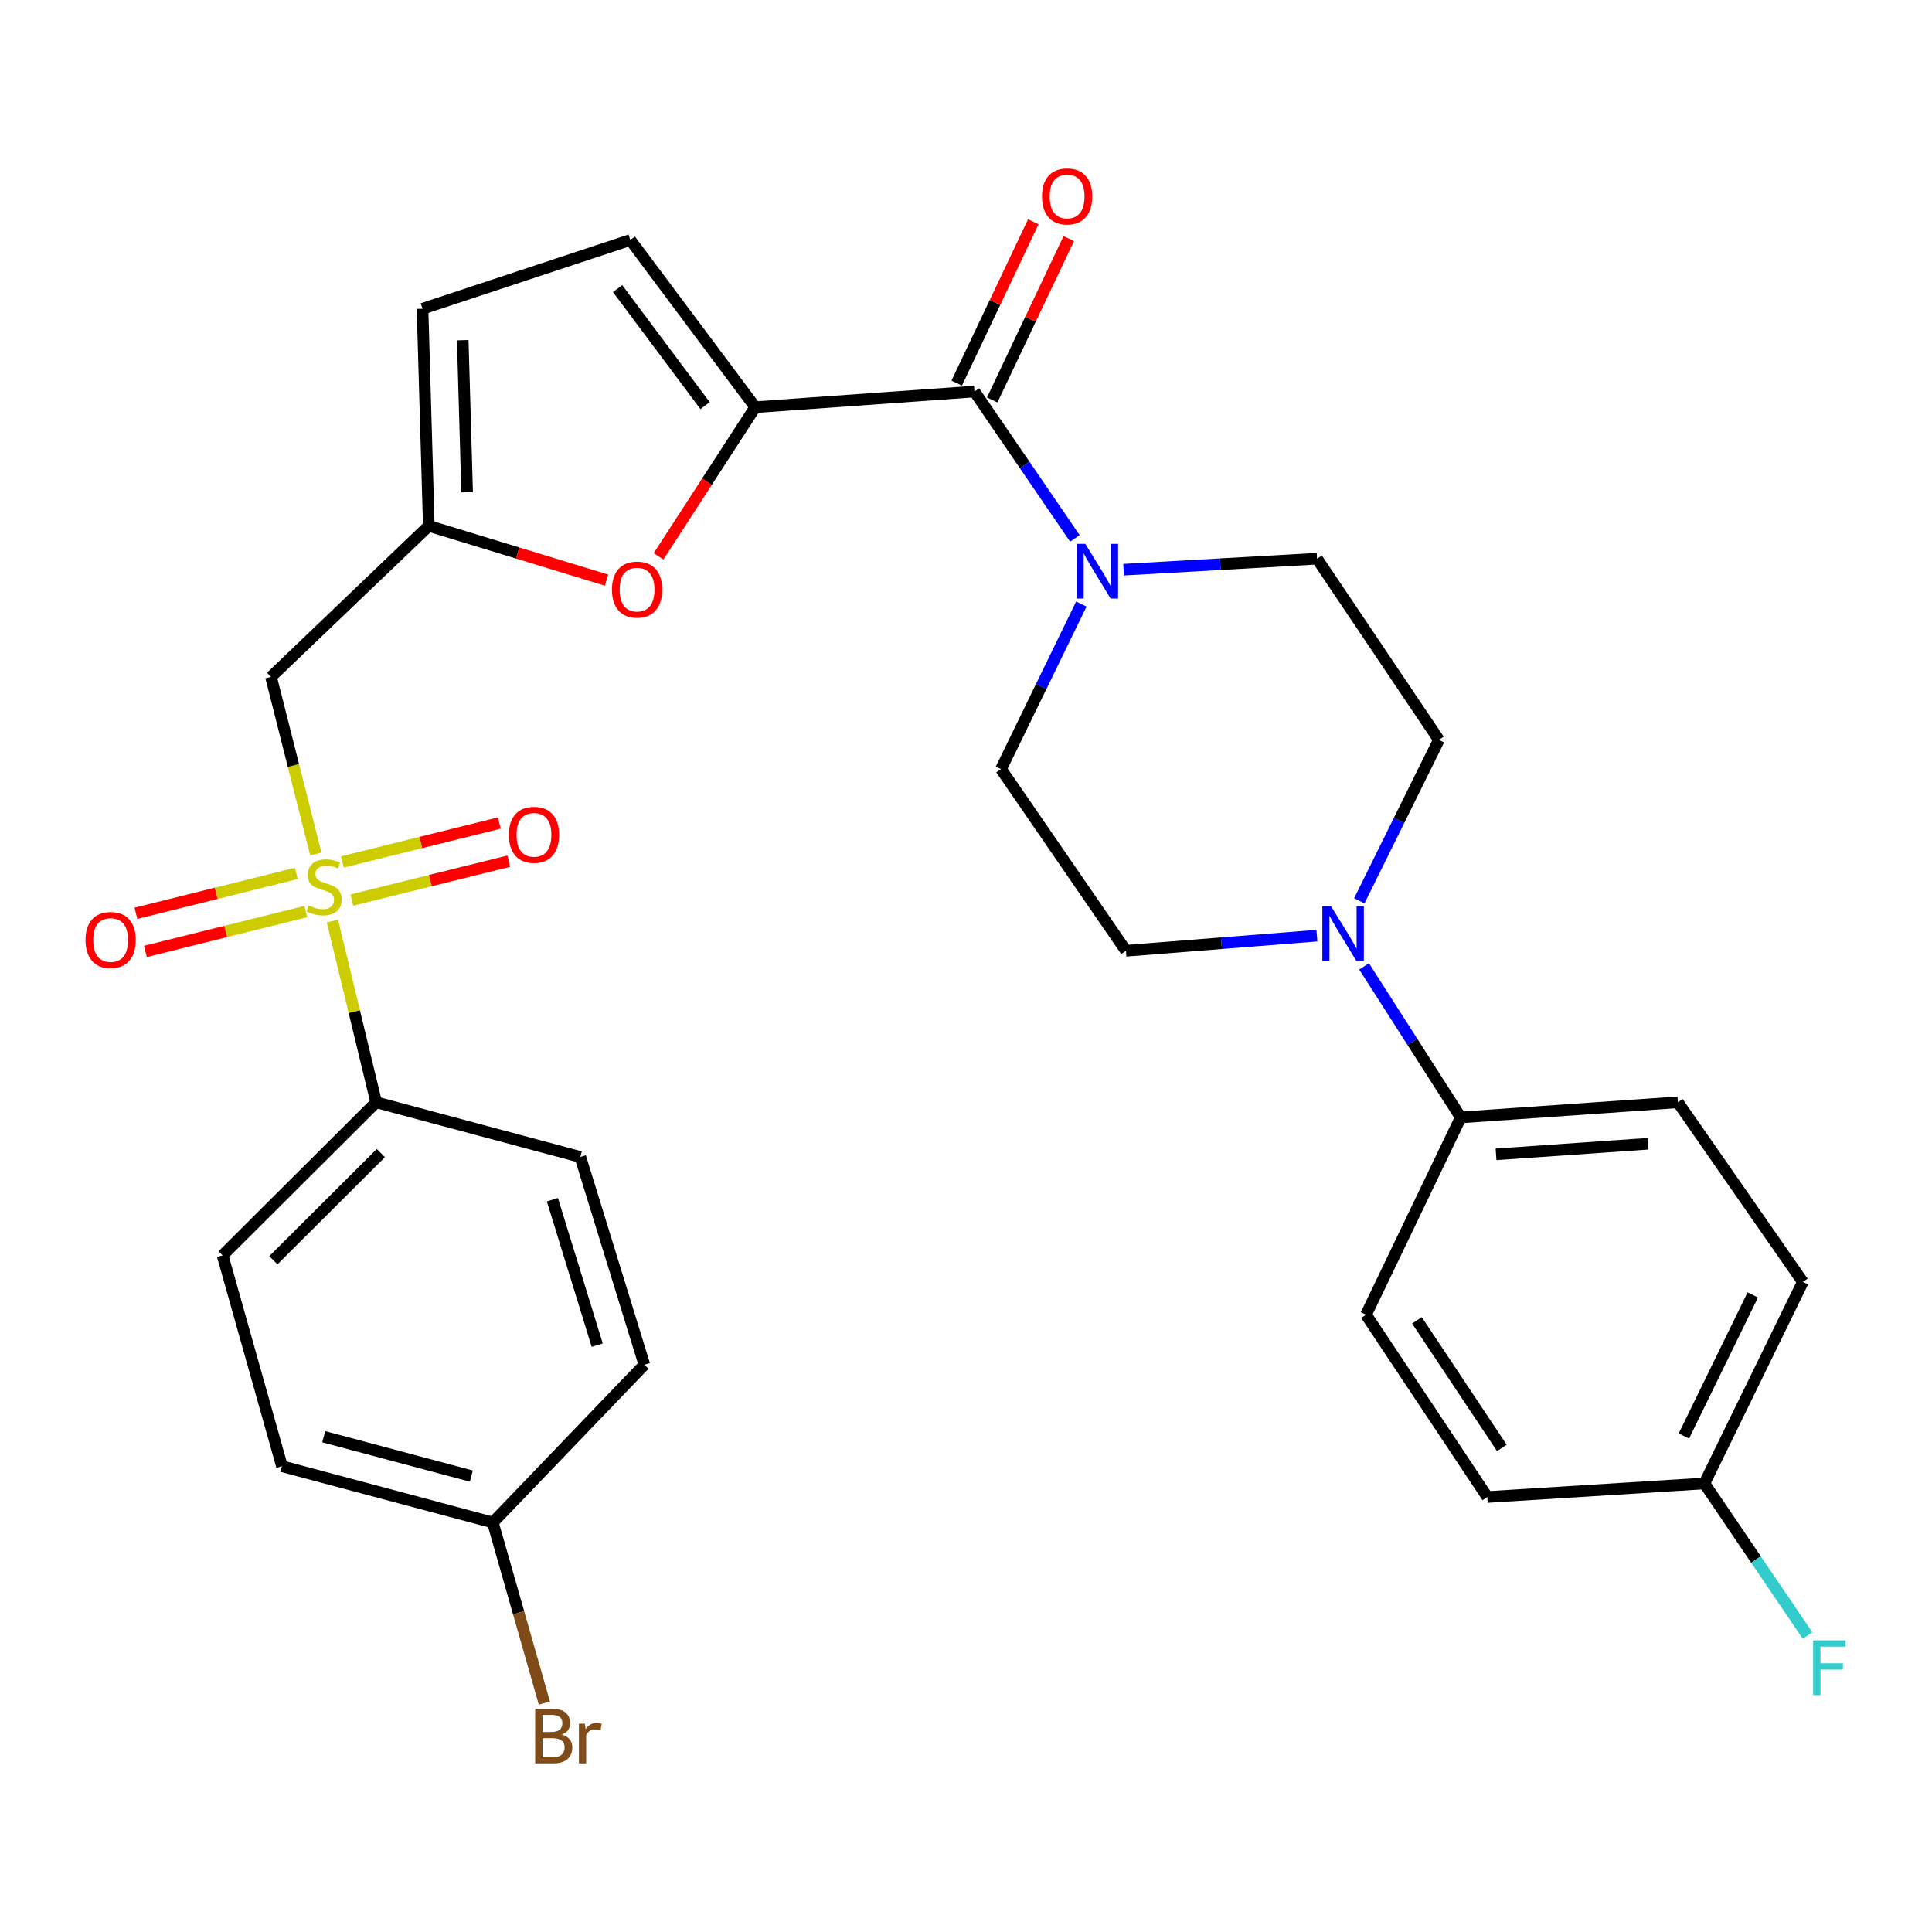 <?xml version='1.0' encoding='iso-8859-1'?>
<svg version='1.1' baseProfile='full'
              xmlns='http://www.w3.org/2000/svg'
                      xmlns:rdkit='http://www.rdkit.org/xml'
                      xmlns:xlink='http://www.w3.org/1999/xlink'
                  xml:space='preserve'
width='1000px' height='1000px' viewBox='0 0 1000 1000'>
<!-- END OF HEADER -->
<rect style='opacity:1.0;fill:#FFFFFF;stroke:none' width='1000' height='1000' x='0' y='0'> </rect>
<path class='bond-2' d='M 163.487,442.048 L 151.882,396.206' style='fill:none;fill-rule:evenodd;stroke:#CCCC00;stroke-width:6px;stroke-linecap:butt;stroke-linejoin:miter;stroke-opacity:1' />
<path class='bond-2' d='M 151.882,396.206 L 140.277,350.363' style='fill:none;fill-rule:evenodd;stroke:#000000;stroke-width:6px;stroke-linecap:butt;stroke-linejoin:miter;stroke-opacity:1' />
<path class='bond-8' d='M 172.056,476.718 L 183.383,523.632' style='fill:none;fill-rule:evenodd;stroke:#CCCC00;stroke-width:6px;stroke-linecap:butt;stroke-linejoin:miter;stroke-opacity:1' />
<path class='bond-8' d='M 183.383,523.632 L 194.71,570.545' style='fill:none;fill-rule:evenodd;stroke:#000000;stroke-width:6px;stroke-linecap:butt;stroke-linejoin:miter;stroke-opacity:1' />
<path class='bond-10' d='M 153.389,452.071 L 111.871,462.401' style='fill:none;fill-rule:evenodd;stroke:#CCCC00;stroke-width:6px;stroke-linecap:butt;stroke-linejoin:miter;stroke-opacity:1' />
<path class='bond-10' d='M 111.871,462.401 L 70.353,472.73' style='fill:none;fill-rule:evenodd;stroke:#FF0000;stroke-width:6px;stroke-linecap:butt;stroke-linejoin:miter;stroke-opacity:1' />
<path class='bond-10' d='M 158.298,471.801 L 116.78,482.131' style='fill:none;fill-rule:evenodd;stroke:#CCCC00;stroke-width:6px;stroke-linecap:butt;stroke-linejoin:miter;stroke-opacity:1' />
<path class='bond-10' d='M 116.78,482.131 L 75.261,492.461' style='fill:none;fill-rule:evenodd;stroke:#FF0000;stroke-width:6px;stroke-linecap:butt;stroke-linejoin:miter;stroke-opacity:1' />
<path class='bond-11' d='M 182.095,465.889 L 222.714,455.814' style='fill:none;fill-rule:evenodd;stroke:#CCCC00;stroke-width:6px;stroke-linecap:butt;stroke-linejoin:miter;stroke-opacity:1' />
<path class='bond-11' d='M 222.714,455.814 L 263.332,445.739' style='fill:none;fill-rule:evenodd;stroke:#FF0000;stroke-width:6px;stroke-linecap:butt;stroke-linejoin:miter;stroke-opacity:1' />
<path class='bond-11' d='M 177.2,446.156 L 217.819,436.08' style='fill:none;fill-rule:evenodd;stroke:#CCCC00;stroke-width:6px;stroke-linecap:butt;stroke-linejoin:miter;stroke-opacity:1' />
<path class='bond-11' d='M 217.819,436.08 L 258.437,426.005' style='fill:none;fill-rule:evenodd;stroke:#FF0000;stroke-width:6px;stroke-linecap:butt;stroke-linejoin:miter;stroke-opacity:1' />
<path class='bond-0' d='M 390.923,210.763 L 365.89,249.362' style='fill:none;fill-rule:evenodd;stroke:#000000;stroke-width:6px;stroke-linecap:butt;stroke-linejoin:miter;stroke-opacity:1' />
<path class='bond-0' d='M 365.89,249.362 L 340.857,287.961' style='fill:none;fill-rule:evenodd;stroke:#FF0000;stroke-width:6px;stroke-linecap:butt;stroke-linejoin:miter;stroke-opacity:1' />
<path class='bond-1' d='M 390.923,210.763 L 504.374,202.664' style='fill:none;fill-rule:evenodd;stroke:#000000;stroke-width:6px;stroke-linecap:butt;stroke-linejoin:miter;stroke-opacity:1' />
<path class='bond-31' d='M 390.923,210.763 L 326.256,124.229' style='fill:none;fill-rule:evenodd;stroke:#000000;stroke-width:6px;stroke-linecap:butt;stroke-linejoin:miter;stroke-opacity:1' />
<path class='bond-31' d='M 364.936,209.954 L 319.67,149.38' style='fill:none;fill-rule:evenodd;stroke:#000000;stroke-width:6px;stroke-linecap:butt;stroke-linejoin:miter;stroke-opacity:1' />
<path class='bond-3' d='M 504.374,202.664 L 530.37,240.668' style='fill:none;fill-rule:evenodd;stroke:#000000;stroke-width:6px;stroke-linecap:butt;stroke-linejoin:miter;stroke-opacity:1' />
<path class='bond-3' d='M 530.37,240.668 L 556.366,278.672' style='fill:none;fill-rule:evenodd;stroke:#0000FF;stroke-width:6px;stroke-linecap:butt;stroke-linejoin:miter;stroke-opacity:1' />
<path class='bond-15' d='M 513.558,207.023 L 533.373,165.265' style='fill:none;fill-rule:evenodd;stroke:#000000;stroke-width:6px;stroke-linecap:butt;stroke-linejoin:miter;stroke-opacity:1' />
<path class='bond-15' d='M 533.373,165.265 L 553.187,123.508' style='fill:none;fill-rule:evenodd;stroke:#FF0000;stroke-width:6px;stroke-linecap:butt;stroke-linejoin:miter;stroke-opacity:1' />
<path class='bond-15' d='M 495.19,198.306 L 515.004,156.549' style='fill:none;fill-rule:evenodd;stroke:#000000;stroke-width:6px;stroke-linecap:butt;stroke-linejoin:miter;stroke-opacity:1' />
<path class='bond-15' d='M 515.004,156.549 L 534.819,114.792' style='fill:none;fill-rule:evenodd;stroke:#FF0000;stroke-width:6px;stroke-linecap:butt;stroke-linejoin:miter;stroke-opacity:1' />
<path class='bond-5' d='M 140.277,350.363 L 221.943,272.199' style='fill:none;fill-rule:evenodd;stroke:#000000;stroke-width:6px;stroke-linecap:butt;stroke-linejoin:miter;stroke-opacity:1' />
<path class='bond-13' d='M 559.699,312.656 L 538.91,355.366' style='fill:none;fill-rule:evenodd;stroke:#0000FF;stroke-width:6px;stroke-linecap:butt;stroke-linejoin:miter;stroke-opacity:1' />
<path class='bond-13' d='M 538.91,355.366 L 518.12,398.075' style='fill:none;fill-rule:evenodd;stroke:#000000;stroke-width:6px;stroke-linecap:butt;stroke-linejoin:miter;stroke-opacity:1' />
<path class='bond-14' d='M 581.566,294.875 L 631.633,292.025' style='fill:none;fill-rule:evenodd;stroke:#0000FF;stroke-width:6px;stroke-linecap:butt;stroke-linejoin:miter;stroke-opacity:1' />
<path class='bond-14' d='M 631.633,292.025 L 681.701,289.176' style='fill:none;fill-rule:evenodd;stroke:#000000;stroke-width:6px;stroke-linecap:butt;stroke-linejoin:miter;stroke-opacity:1' />
<path class='bond-4' d='M 313.929,300.265 L 267.936,286.232' style='fill:none;fill-rule:evenodd;stroke:#FF0000;stroke-width:6px;stroke-linecap:butt;stroke-linejoin:miter;stroke-opacity:1' />
<path class='bond-4' d='M 267.936,286.232 L 221.943,272.199' style='fill:none;fill-rule:evenodd;stroke:#000000;stroke-width:6px;stroke-linecap:butt;stroke-linejoin:miter;stroke-opacity:1' />
<path class='bond-9' d='M 221.943,272.199 L 218.701,159.81' style='fill:none;fill-rule:evenodd;stroke:#000000;stroke-width:6px;stroke-linecap:butt;stroke-linejoin:miter;stroke-opacity:1' />
<path class='bond-9' d='M 241.78,254.754 L 239.511,176.082' style='fill:none;fill-rule:evenodd;stroke:#000000;stroke-width:6px;stroke-linecap:butt;stroke-linejoin:miter;stroke-opacity:1' />
<path class='bond-6' d='M 703.574,466.264 L 724.174,424.613' style='fill:none;fill-rule:evenodd;stroke:#0000FF;stroke-width:6px;stroke-linecap:butt;stroke-linejoin:miter;stroke-opacity:1' />
<path class='bond-6' d='M 724.174,424.613 L 744.774,382.962' style='fill:none;fill-rule:evenodd;stroke:#000000;stroke-width:6px;stroke-linecap:butt;stroke-linejoin:miter;stroke-opacity:1' />
<path class='bond-12' d='M 706.056,500.204 L 731.069,539.288' style='fill:none;fill-rule:evenodd;stroke:#0000FF;stroke-width:6px;stroke-linecap:butt;stroke-linejoin:miter;stroke-opacity:1' />
<path class='bond-12' d='M 731.069,539.288 L 756.081,578.373' style='fill:none;fill-rule:evenodd;stroke:#000000;stroke-width:6px;stroke-linecap:butt;stroke-linejoin:miter;stroke-opacity:1' />
<path class='bond-32' d='M 681.629,484.294 L 632.213,488.207' style='fill:none;fill-rule:evenodd;stroke:#0000FF;stroke-width:6px;stroke-linecap:butt;stroke-linejoin:miter;stroke-opacity:1' />
<path class='bond-32' d='M 632.213,488.207 L 582.798,492.121' style='fill:none;fill-rule:evenodd;stroke:#000000;stroke-width:6px;stroke-linecap:butt;stroke-linejoin:miter;stroke-opacity:1' />
<path class='bond-7' d='M 326.256,124.229 L 218.701,159.81' style='fill:none;fill-rule:evenodd;stroke:#000000;stroke-width:6px;stroke-linecap:butt;stroke-linejoin:miter;stroke-opacity:1' />
<path class='bond-18' d='M 194.71,570.545 L 115.213,649.782' style='fill:none;fill-rule:evenodd;stroke:#000000;stroke-width:6px;stroke-linecap:butt;stroke-linejoin:miter;stroke-opacity:1' />
<path class='bond-18' d='M 197.139,596.831 L 141.491,652.297' style='fill:none;fill-rule:evenodd;stroke:#000000;stroke-width:6px;stroke-linecap:butt;stroke-linejoin:miter;stroke-opacity:1' />
<path class='bond-19' d='M 194.71,570.545 L 300.367,598.84' style='fill:none;fill-rule:evenodd;stroke:#000000;stroke-width:6px;stroke-linecap:butt;stroke-linejoin:miter;stroke-opacity:1' />
<path class='bond-20' d='M 756.081,578.373 L 868.47,570.545' style='fill:none;fill-rule:evenodd;stroke:#000000;stroke-width:6px;stroke-linecap:butt;stroke-linejoin:miter;stroke-opacity:1' />
<path class='bond-20' d='M 774.352,597.481 L 853.025,592.002' style='fill:none;fill-rule:evenodd;stroke:#000000;stroke-width:6px;stroke-linecap:butt;stroke-linejoin:miter;stroke-opacity:1' />
<path class='bond-21' d='M 756.081,578.373 L 707.059,680.506' style='fill:none;fill-rule:evenodd;stroke:#000000;stroke-width:6px;stroke-linecap:butt;stroke-linejoin:miter;stroke-opacity:1' />
<path class='bond-16' d='M 518.12,398.075 L 582.798,492.121' style='fill:none;fill-rule:evenodd;stroke:#000000;stroke-width:6px;stroke-linecap:butt;stroke-linejoin:miter;stroke-opacity:1' />
<path class='bond-17' d='M 681.701,289.176 L 744.774,382.962' style='fill:none;fill-rule:evenodd;stroke:#000000;stroke-width:6px;stroke-linecap:butt;stroke-linejoin:miter;stroke-opacity:1' />
<path class='bond-25' d='M 115.213,649.782 L 145.948,758.93' style='fill:none;fill-rule:evenodd;stroke:#000000;stroke-width:6px;stroke-linecap:butt;stroke-linejoin:miter;stroke-opacity:1' />
<path class='bond-24' d='M 300.367,598.84 L 333.519,706.383' style='fill:none;fill-rule:evenodd;stroke:#000000;stroke-width:6px;stroke-linecap:butt;stroke-linejoin:miter;stroke-opacity:1' />
<path class='bond-24' d='M 285.911,620.961 L 309.117,696.241' style='fill:none;fill-rule:evenodd;stroke:#000000;stroke-width:6px;stroke-linecap:butt;stroke-linejoin:miter;stroke-opacity:1' />
<path class='bond-27' d='M 868.47,570.545 L 933.148,663.529' style='fill:none;fill-rule:evenodd;stroke:#000000;stroke-width:6px;stroke-linecap:butt;stroke-linejoin:miter;stroke-opacity:1' />
<path class='bond-26' d='M 707.059,680.506 L 769.839,774.845' style='fill:none;fill-rule:evenodd;stroke:#000000;stroke-width:6px;stroke-linecap:butt;stroke-linejoin:miter;stroke-opacity:1' />
<path class='bond-26' d='M 733.402,683.393 L 777.348,749.43' style='fill:none;fill-rule:evenodd;stroke:#000000;stroke-width:6px;stroke-linecap:butt;stroke-linejoin:miter;stroke-opacity:1' />
<path class='bond-22' d='M 255.095,788.038 L 333.519,706.383' style='fill:none;fill-rule:evenodd;stroke:#000000;stroke-width:6px;stroke-linecap:butt;stroke-linejoin:miter;stroke-opacity:1' />
<path class='bond-28' d='M 255.095,788.038 L 268.429,834.779' style='fill:none;fill-rule:evenodd;stroke:#000000;stroke-width:6px;stroke-linecap:butt;stroke-linejoin:miter;stroke-opacity:1' />
<path class='bond-28' d='M 268.429,834.779 L 281.762,881.519' style='fill:none;fill-rule:evenodd;stroke:#7F4C19;stroke-width:6px;stroke-linecap:butt;stroke-linejoin:miter;stroke-opacity:1' />
<path class='bond-30' d='M 255.095,788.038 L 145.948,758.93' style='fill:none;fill-rule:evenodd;stroke:#000000;stroke-width:6px;stroke-linecap:butt;stroke-linejoin:miter;stroke-opacity:1' />
<path class='bond-30' d='M 243.962,764.027 L 167.559,743.651' style='fill:none;fill-rule:evenodd;stroke:#000000;stroke-width:6px;stroke-linecap:butt;stroke-linejoin:miter;stroke-opacity:1' />
<path class='bond-23' d='M 882.206,767.831 L 769.839,774.845' style='fill:none;fill-rule:evenodd;stroke:#000000;stroke-width:6px;stroke-linecap:butt;stroke-linejoin:miter;stroke-opacity:1' />
<path class='bond-29' d='M 882.206,767.831 L 908.899,807.193' style='fill:none;fill-rule:evenodd;stroke:#000000;stroke-width:6px;stroke-linecap:butt;stroke-linejoin:miter;stroke-opacity:1' />
<path class='bond-29' d='M 908.899,807.193 L 935.593,846.555' style='fill:none;fill-rule:evenodd;stroke:#33CCCC;stroke-width:6px;stroke-linecap:butt;stroke-linejoin:miter;stroke-opacity:1' />
<path class='bond-33' d='M 882.206,767.831 L 933.148,663.529' style='fill:none;fill-rule:evenodd;stroke:#000000;stroke-width:6px;stroke-linecap:butt;stroke-linejoin:miter;stroke-opacity:1' />
<path class='bond-33' d='M 871.578,743.262 L 907.237,670.251' style='fill:none;fill-rule:evenodd;stroke:#000000;stroke-width:6px;stroke-linecap:butt;stroke-linejoin:miter;stroke-opacity:1' />
<path  class='atom-0' d='M 159.77 468.689
Q 160.09 468.809, 161.41 469.369
Q 162.73 469.929, 164.17 470.289
Q 165.65 470.609, 167.09 470.609
Q 169.77 470.609, 171.33 469.329
Q 172.89 468.009, 172.89 465.729
Q 172.89 464.169, 172.09 463.209
Q 171.33 462.249, 170.13 461.729
Q 168.93 461.209, 166.93 460.609
Q 164.41 459.849, 162.89 459.129
Q 161.41 458.409, 160.33 456.889
Q 159.29 455.369, 159.29 452.809
Q 159.29 449.249, 161.69 447.049
Q 164.13 444.849, 168.93 444.849
Q 172.21 444.849, 175.93 446.409
L 175.01 449.489
Q 171.61 448.089, 169.05 448.089
Q 166.29 448.089, 164.77 449.249
Q 163.25 450.369, 163.29 452.329
Q 163.29 453.849, 164.05 454.769
Q 164.85 455.689, 165.97 456.209
Q 167.13 456.729, 169.05 457.329
Q 171.61 458.129, 173.13 458.929
Q 174.65 459.729, 175.73 461.369
Q 176.85 462.969, 176.85 465.729
Q 176.85 469.649, 174.21 471.769
Q 171.61 473.849, 167.25 473.849
Q 164.73 473.849, 162.81 473.289
Q 160.93 472.769, 158.69 471.849
L 159.77 468.689
' fill='#CCCC00'/>
<path  class='atom-4' d='M 561.718 281.488
L 570.998 296.488
Q 571.918 297.968, 573.398 300.648
Q 574.878 303.328, 574.958 303.488
L 574.958 281.488
L 578.718 281.488
L 578.718 309.808
L 574.838 309.808
L 564.878 293.408
Q 563.718 291.488, 562.478 289.288
Q 561.278 287.088, 560.918 286.408
L 560.918 309.808
L 557.238 309.808
L 557.238 281.488
L 561.718 281.488
' fill='#0000FF'/>
<path  class='atom-5' d='M 316.747 305.171
Q 316.747 298.371, 320.107 294.571
Q 323.467 290.771, 329.747 290.771
Q 336.027 290.771, 339.387 294.571
Q 342.747 298.371, 342.747 305.171
Q 342.747 312.051, 339.347 315.971
Q 335.947 319.851, 329.747 319.851
Q 323.507 319.851, 320.107 315.971
Q 316.747 312.091, 316.747 305.171
M 329.747 316.651
Q 334.067 316.651, 336.387 313.771
Q 338.747 310.851, 338.747 305.171
Q 338.747 299.611, 336.387 296.811
Q 334.067 293.971, 329.747 293.971
Q 325.427 293.971, 323.067 296.771
Q 320.747 299.571, 320.747 305.171
Q 320.747 310.891, 323.067 313.771
Q 325.427 316.651, 329.747 316.651
' fill='#FF0000'/>
<path  class='atom-7' d='M 688.927 469.06
L 698.207 484.06
Q 699.127 485.54, 700.607 488.22
Q 702.087 490.9, 702.167 491.06
L 702.167 469.06
L 705.927 469.06
L 705.927 497.38
L 702.047 497.38
L 692.087 480.98
Q 690.927 479.06, 689.687 476.86
Q 688.487 474.66, 688.127 473.98
L 688.127 497.38
L 684.447 497.38
L 684.447 469.06
L 688.927 469.06
' fill='#0000FF'/>
<path  class='atom-11' d='M 44.267 486.542
Q 44.267 479.742, 47.627 475.942
Q 50.987 472.142, 57.267 472.142
Q 63.547 472.142, 66.907 475.942
Q 70.267 479.742, 70.267 486.542
Q 70.267 493.422, 66.867 497.342
Q 63.467 501.222, 57.267 501.222
Q 51.027 501.222, 47.627 497.342
Q 44.267 493.462, 44.267 486.542
M 57.267 498.022
Q 61.587 498.022, 63.907 495.142
Q 66.267 492.222, 66.267 486.542
Q 66.267 480.982, 63.907 478.182
Q 61.587 475.342, 57.267 475.342
Q 52.947 475.342, 50.587 478.142
Q 48.267 480.942, 48.267 486.542
Q 48.267 492.262, 50.587 495.142
Q 52.947 498.022, 57.267 498.022
' fill='#FF0000'/>
<path  class='atom-12' d='M 263.376 432.109
Q 263.376 425.309, 266.736 421.509
Q 270.096 417.709, 276.376 417.709
Q 282.656 417.709, 286.016 421.509
Q 289.376 425.309, 289.376 432.109
Q 289.376 438.989, 285.976 442.909
Q 282.576 446.789, 276.376 446.789
Q 270.136 446.789, 266.736 442.909
Q 263.376 439.029, 263.376 432.109
M 276.376 443.589
Q 280.696 443.589, 283.016 440.709
Q 285.376 437.789, 285.376 432.109
Q 285.376 426.549, 283.016 423.749
Q 280.696 420.909, 276.376 420.909
Q 272.056 420.909, 269.696 423.709
Q 267.376 426.509, 267.376 432.109
Q 267.376 437.829, 269.696 440.709
Q 272.056 443.589, 276.376 443.589
' fill='#FF0000'/>
<path  class='atom-16' d='M 539.334 101.673
Q 539.334 94.873, 542.694 91.073
Q 546.054 87.273, 552.334 87.273
Q 558.614 87.273, 561.974 91.073
Q 565.334 94.873, 565.334 101.673
Q 565.334 108.553, 561.934 112.473
Q 558.534 116.353, 552.334 116.353
Q 546.094 116.353, 542.694 112.473
Q 539.334 108.593, 539.334 101.673
M 552.334 113.153
Q 556.654 113.153, 558.974 110.273
Q 561.334 107.353, 561.334 101.673
Q 561.334 96.113, 558.974 93.313
Q 556.654 90.473, 552.334 90.473
Q 548.014 90.473, 545.654 93.273
Q 543.334 96.073, 543.334 101.673
Q 543.334 107.393, 545.654 110.273
Q 548.014 113.153, 552.334 113.153
' fill='#FF0000'/>
<path  class='atom-29' d='M 290.761 897.832
Q 293.481 898.592, 294.841 900.272
Q 296.241 901.912, 296.241 904.352
Q 296.241 908.272, 293.721 910.512
Q 291.241 912.712, 286.521 912.712
L 277.001 912.712
L 277.001 884.392
L 285.361 884.392
Q 290.201 884.392, 292.641 886.352
Q 295.081 888.312, 295.081 891.912
Q 295.081 896.192, 290.761 897.832
M 280.801 887.592
L 280.801 896.472
L 285.361 896.472
Q 288.161 896.472, 289.601 895.352
Q 291.081 894.192, 291.081 891.912
Q 291.081 887.592, 285.361 887.592
L 280.801 887.592
M 286.521 909.512
Q 289.281 909.512, 290.761 908.192
Q 292.241 906.872, 292.241 904.352
Q 292.241 902.032, 290.601 900.872
Q 289.001 899.672, 285.921 899.672
L 280.801 899.672
L 280.801 909.512
L 286.521 909.512
' fill='#7F4C19'/>
<path  class='atom-29' d='M 302.681 892.152
L 303.121 894.992
Q 305.281 891.792, 308.801 891.792
Q 309.921 891.792, 311.441 892.192
L 310.841 895.552
Q 309.121 895.152, 308.161 895.152
Q 306.481 895.152, 305.361 895.832
Q 304.281 896.472, 303.401 898.032
L 303.401 912.712
L 299.641 912.712
L 299.641 892.152
L 302.681 892.152
' fill='#7F4C19'/>
<path  class='atom-30' d='M 938.474 849.06
L 955.314 849.06
L 955.314 852.3
L 942.274 852.3
L 942.274 860.9
L 953.874 860.9
L 953.874 864.18
L 942.274 864.18
L 942.274 877.38
L 938.474 877.38
L 938.474 849.06
' fill='#33CCCC'/>
</svg>
